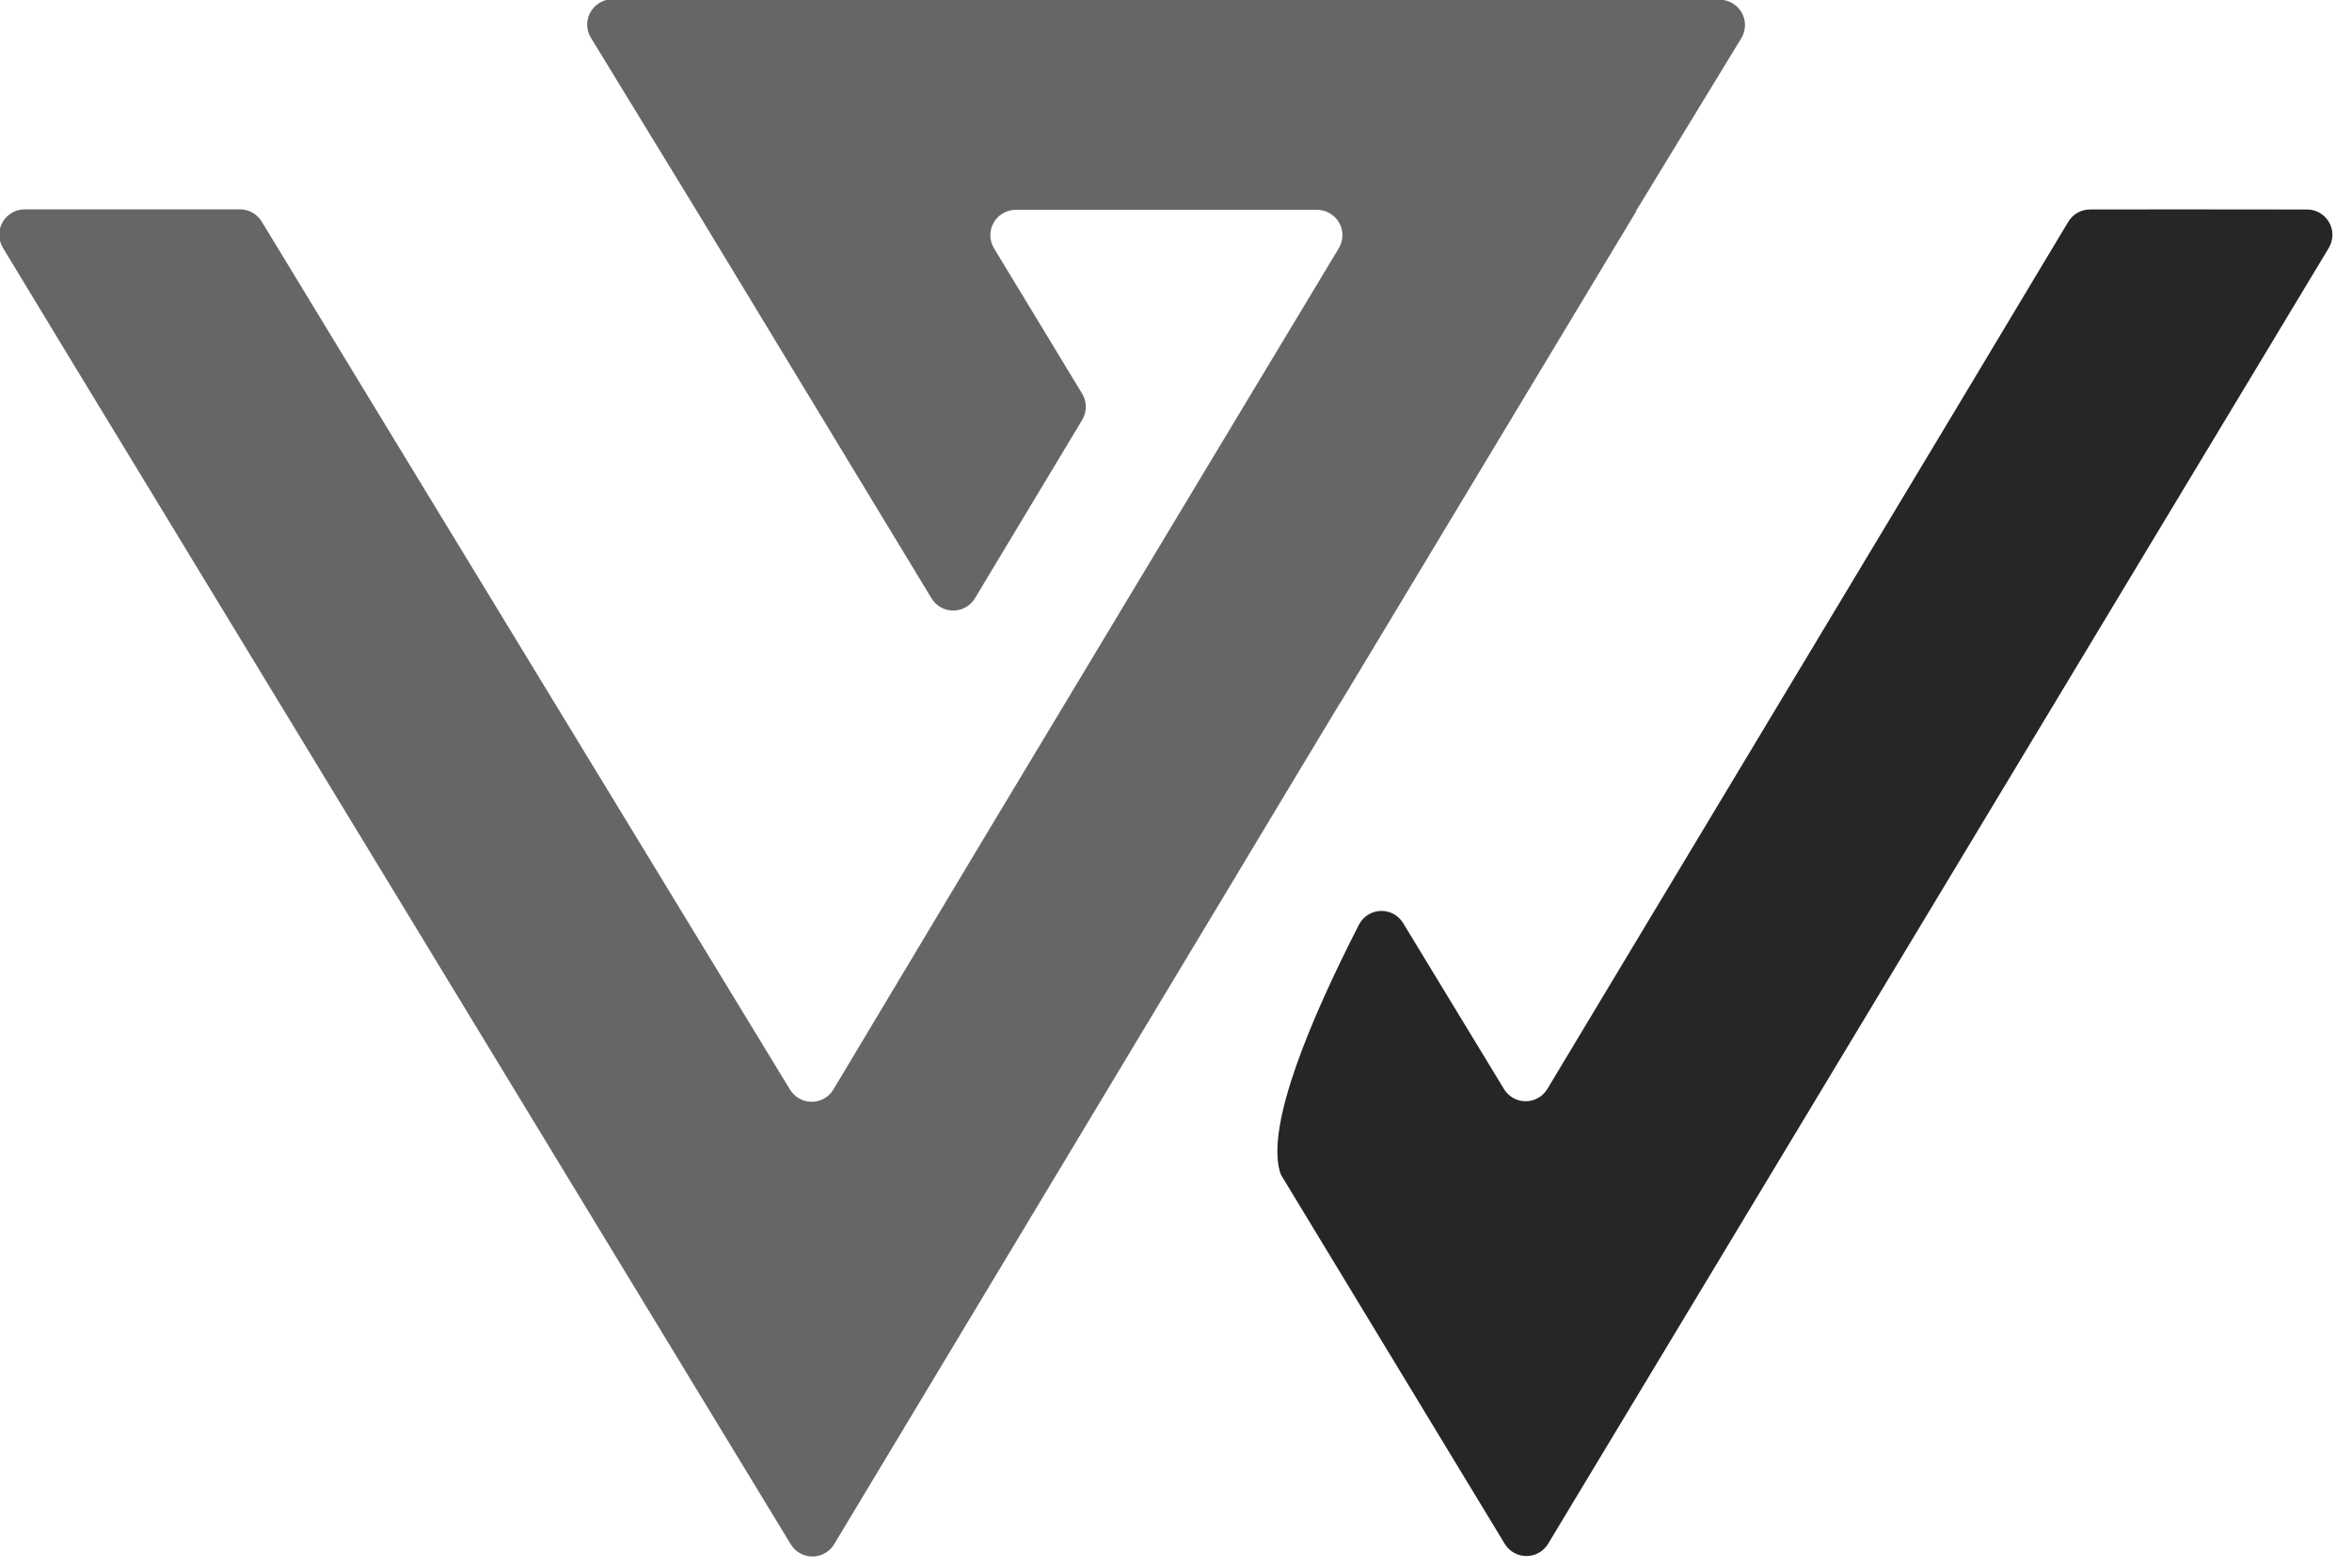 <?xml version="1.0" encoding="UTF-8" standalone="no"?> <svg xmlns="http://www.w3.org/2000/svg" xmlns:xlink="http://www.w3.org/1999/xlink" xmlns:serif="http://www.serif.com/" width="100%" height="100%" viewBox="0 0 129 86" version="1.1" xml:space="preserve" style="fill-rule:evenodd;clip-rule:evenodd;stroke-linejoin:round;stroke-miterlimit:2;"> <g transform="matrix(1,0,0,1,-99.556,-240.829)"> <g transform="matrix(1,0,0,1,1.505,-344.309)"> <g transform="matrix(0.156,0,0,0.156,82.158,567.93)"> <g transform="matrix(0.623,0,0,0.623,101.608,110.035)"> <path d="M756.89,396.89L757,396.89L924.11,119.23C923.82,119.09 923.53,118.97 923.24,118.84L924.11,118.84L983.11,22.02C984.475,19.779 985.198,17.204 985.198,14.58C985.198,6.735 978.743,0.28 970.898,0.28L970.87,0.28L346.11,0C338.264,0.006 331.812,6.464 331.812,14.31C331.812,16.942 332.538,19.524 333.91,21.77L393.22,118.84L526.12,338.16C528.709,342.441 533.362,345.065 538.365,345.065C543.368,345.065 548.021,342.441 550.61,338.16L611.15,237.46C613.885,232.921 613.885,227.219 611.15,222.68L561.39,140.59C560.036,138.356 559.32,135.792 559.32,133.18C559.32,125.335 565.775,118.88 573.62,118.88L743.722,118.88C751.566,118.88 758.022,125.335 758.022,133.18C758.022,135.761 757.323,138.294 756,140.51L709,218.59L659,301.75L581.8,430.16L554.74,475.16L470.74,615.41C468.157,619.707 463.497,622.343 458.484,622.343C453.5,622.343 448.862,619.737 446.27,615.48L212.06,230.7L162.17,148.6L148.1,125.48C145.511,121.215 140.869,118.605 135.88,118.61L14.318,118.61C6.473,118.61 0.018,125.065 0.018,132.91C0.018,135.53 0.738,138.101 2.1,140.34L39.17,201.54L131.27,353.09L446.7,872.14C449.294,876.399 453.935,879.007 458.922,879.007C463.934,879.007 468.594,876.373 471.18,872.08L659.66,558.54L690,508.1L736.87,430.1L756.89,396.89Z" style="fill:rgb(102,102,102);fill-rule:nonzero;"></path> </g> <g transform="matrix(0.623,0,0,0.623,101.608,110.035)"> <path d="M1179.9,118.67C1174.89,118.671 1170.24,121.306 1167.66,125.6L1154.07,148.22L1104.65,230.67L873.65,615.12C871.067,619.406 866.414,622.035 861.41,622.035C856.406,622.035 851.753,619.406 849.17,615.12L792.29,521.5C789.705,517.223 785.058,514.601 780.06,514.601C774.712,514.601 769.794,517.603 767.35,522.36C739.58,576.64 715.16,635.19 722.69,661.71C723.016,662.814 723.494,663.867 724.11,664.84L849.6,871.84C852.189,876.121 856.842,878.745 861.845,878.745C866.848,878.745 871.501,876.121 874.09,871.84L1185.89,354.18L1277.66,201.83L1314.66,140.37C1316,138.143 1316.71,135.591 1316.71,132.99C1316.71,125.152 1310.27,118.7 1302.43,118.69C1254,118.58 1200,118.64 1179.9,118.67Z" style="fill:rgb(38,38,38);fill-rule:nonzero;"></path> </g> </g> </g> </g> </svg> 